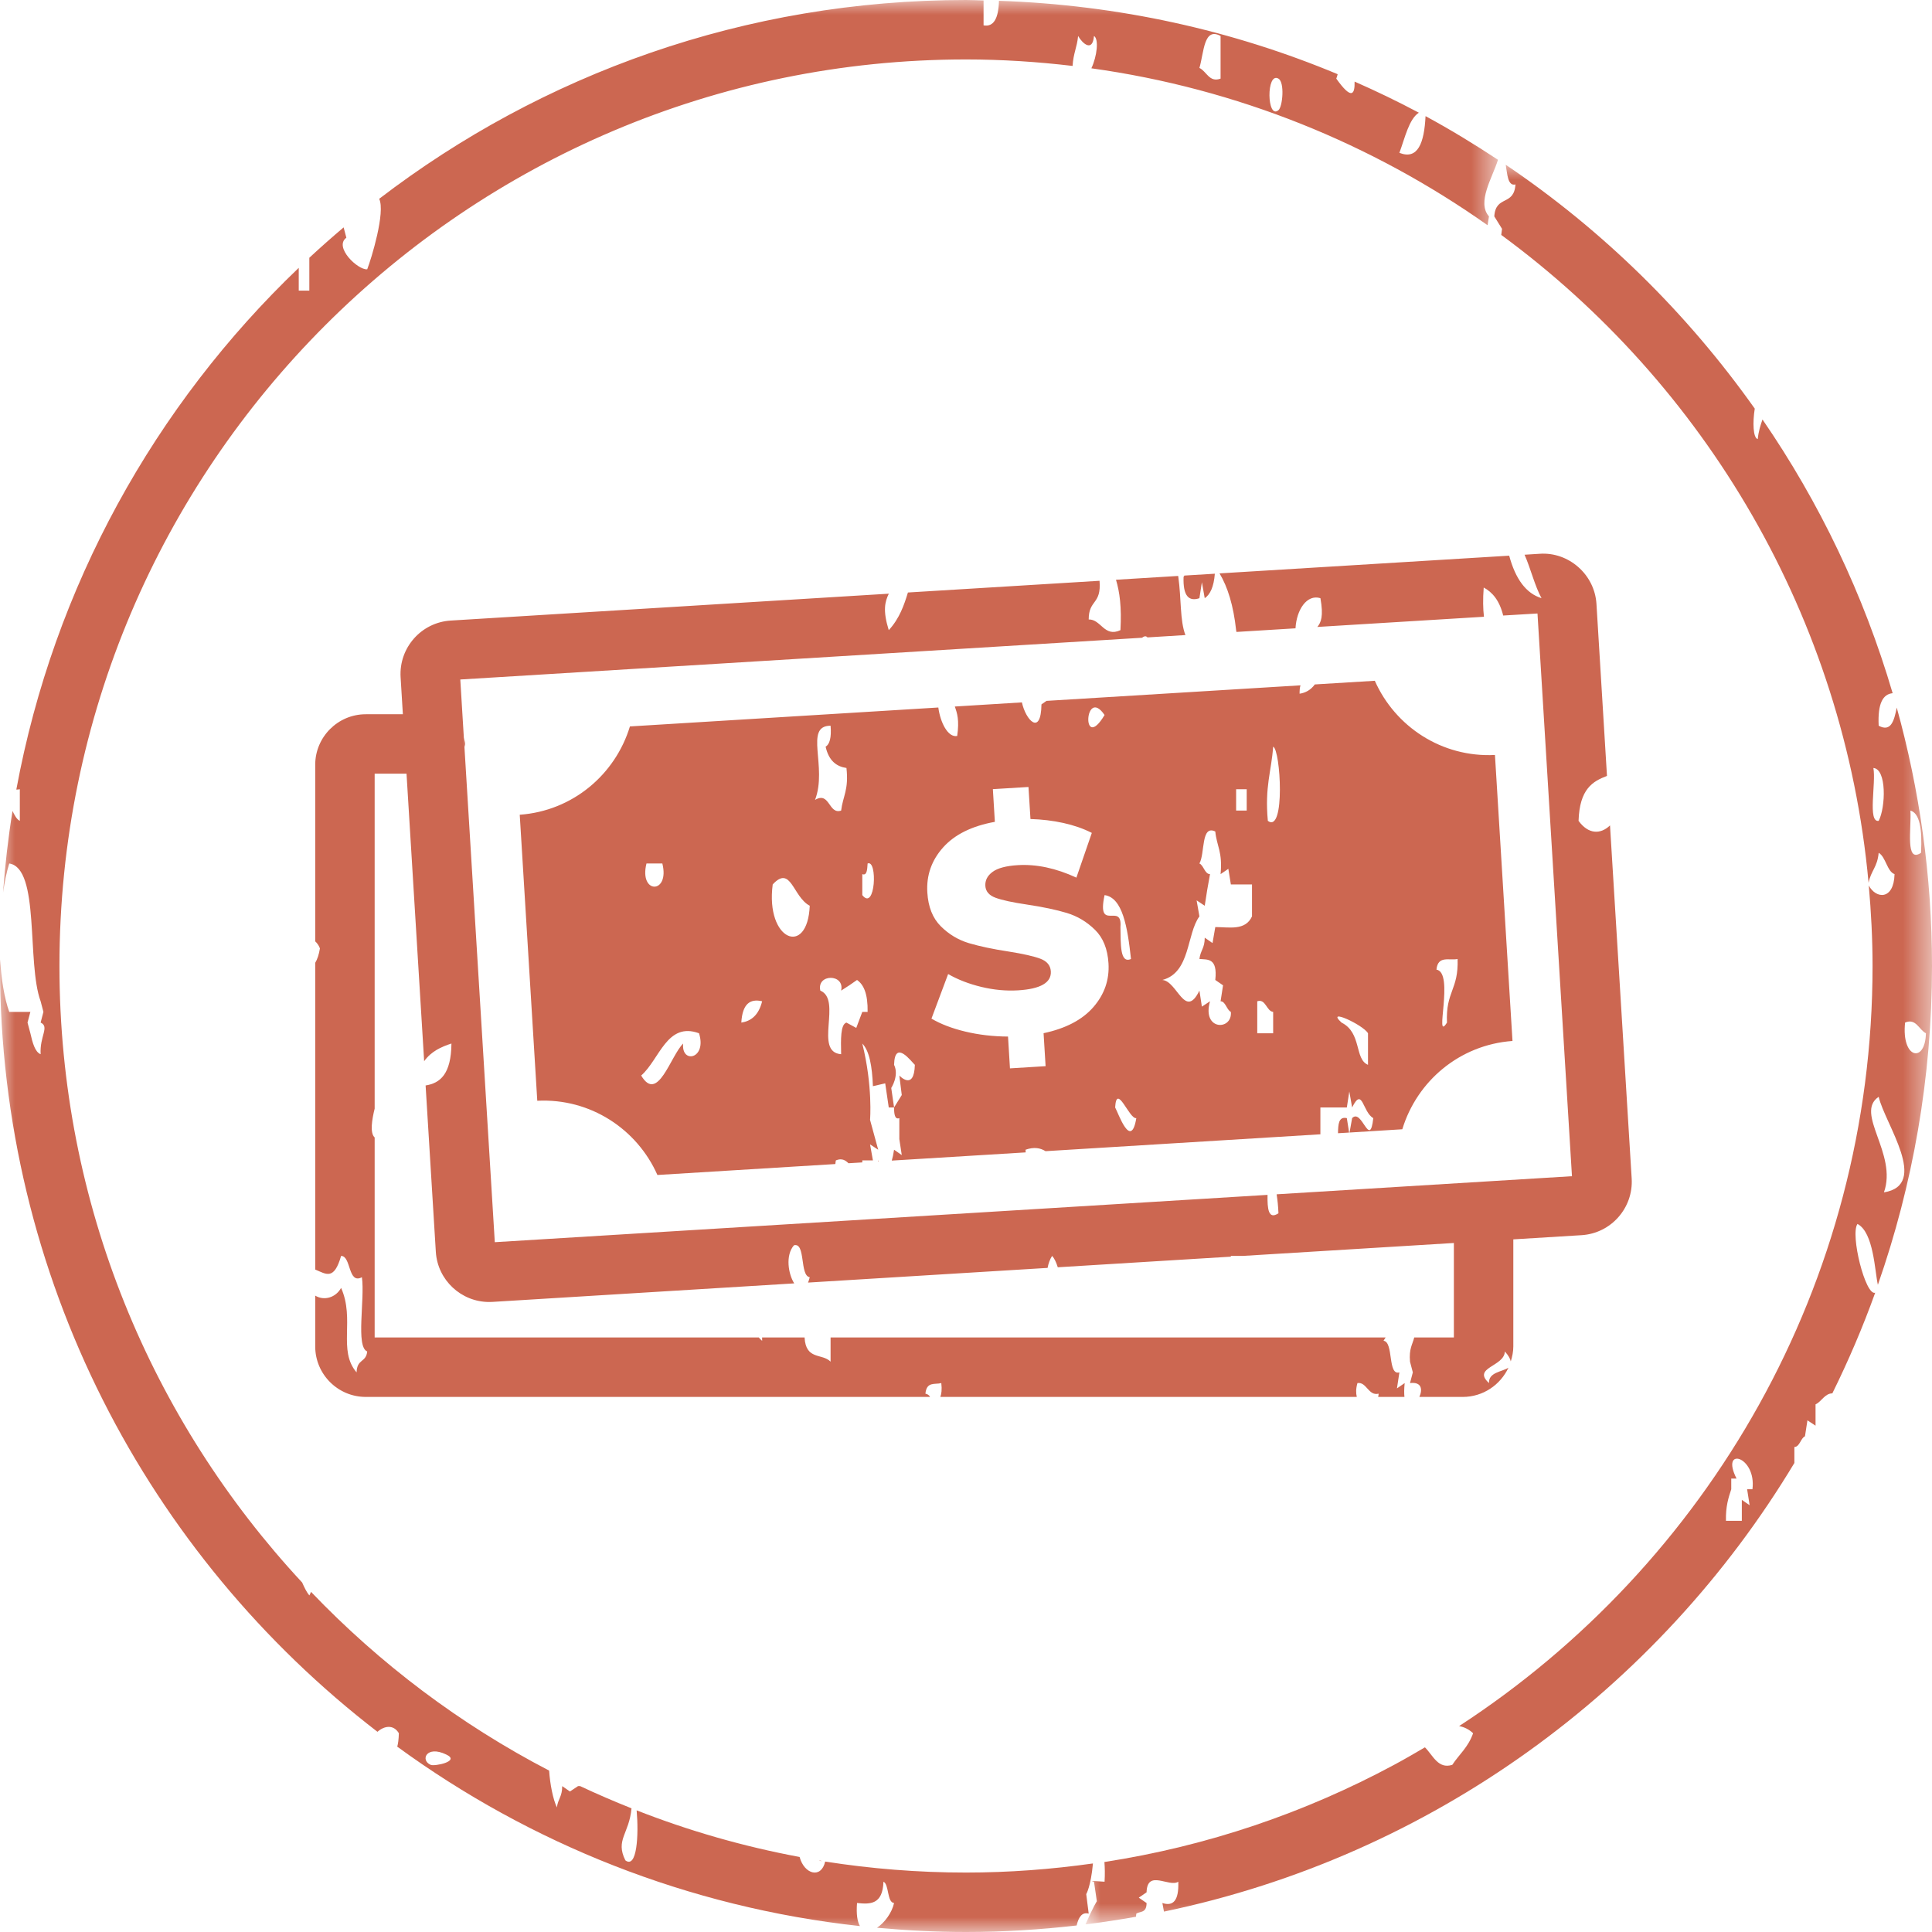 <?xml version="1.0" encoding="UTF-8"?>
<svg width="65px" height="65px" viewBox="0 0 65 65" version="1.1" xmlns="http://www.w3.org/2000/svg" xmlns:xlink="http://www.w3.org/1999/xlink">
    <title>money_icon</title>
    <defs>
        <polygon id="path-1" points="0 7.10542736e-15 28.478 7.10542736e-15 28.478 59.2 0 59.2"></polygon>
        <polygon id="path-3" points="0 0 50.398 0 50.398 65 0 65"></polygon>
    </defs>
    <g id="Page-1" stroke="none" stroke-width="1" fill="none" fill-rule="evenodd">
        <g id="TAP-Rewards" transform="translate(-386, -1019)">
            <g id="Why-Should-You-Join" transform="translate(383, 875)">
                <g id="icons" transform="translate(0, 141)">
                    <g id="money_icon" transform="translate(3, 3)">
                        <g id="Group-3" transform="translate(36.521, 5.543)">
                            <mask id="mask-2" fill="white">
                                <use xlink:href="#path-1"></use>
                            </mask>
                            <g id="Clip-2"></g>
                            <path d="M26.507,20.295 C26.959,20.329 26.921,21.619 26.685,22.074 C26.305,22.134 26.602,20.808 26.507,20.295 L26.507,20.295 Z M26.862,34.573 C27.326,33.269 25.865,31.907 26.685,31.358 C26.899,32.277 28.404,34.321 26.862,34.573 L26.862,34.573 Z M27.574,28.86 C27.943,28.705 28.037,29.1 28.275,29.22 C28.252,30.246 27.444,30.079 27.574,28.86 L27.574,28.86 Z M27.753,21.728 C28.06,21.812 28.155,22.338 28.11,23.149 C27.574,23.508 27.788,22.349 27.753,21.728 L27.753,21.728 Z M22.343,45.098 L22.081,44.919 L22.081,45.624 L21.547,45.624 C21.535,45.135 21.631,44.848 21.725,44.561 L21.725,44.202 L21.903,44.202 C21.346,43.103 22.579,43.45 22.438,44.561 L22.259,44.561 L22.343,45.098 Z M14.465,0.662 C14.417,1.403 13.8,1.009 13.753,1.737 L14.013,2.156 L13.987,2.361 C20.846,7.397 25.528,15.226 26.345,24.158 C26.426,23.746 26.64,23.639 26.685,23.149 C26.921,23.28 26.969,23.782 27.219,23.866 C27.196,24.751 26.591,24.702 26.352,24.248 C26.431,25.141 26.479,26.043 26.479,26.957 C26.479,37.659 20.933,47.085 12.569,52.529 C12.736,52.56 12.896,52.634 13.04,52.77 C12.873,53.247 12.567,53.485 12.34,53.833 C11.862,53.986 11.689,53.512 11.419,53.244 C11.076,53.445 10.733,53.645 10.382,53.833 C7.395,55.441 4.111,56.566 0.636,57.102 C0.651,57.295 0.656,57.51 0.641,57.765 C-0.012,57.715 0.285,57.765 0.285,57.765 L0.381,58.422 C0.381,58.422 0.25,58.625 0,59.2 C0.57,59.13 1.137,59.044 1.698,58.944 C1.703,58.907 1.702,58.877 1.709,58.838 C1.839,58.756 2.054,58.827 2.054,58.482 L1.792,58.302 L2.054,58.122 C2.076,57.333 2.812,57.967 3.121,57.765 C3.146,58.409 2.943,58.601 2.586,58.482 L2.639,58.771 C11.633,56.898 19.262,51.307 23.849,43.677 L23.849,43.139 C24.028,43.139 24.062,42.839 24.205,42.78 L24.288,42.243 L24.561,42.422 L24.561,41.705 C24.762,41.614 24.871,41.337 25.126,41.335 C25.667,40.239 26.151,39.11 26.568,37.949 C26.239,38.066 25.721,35.984 25.972,35.635 C26.52,35.922 26.554,37.236 26.658,37.683 C27.832,34.323 28.479,30.717 28.479,26.957 C28.479,23.944 28.06,21.031 27.293,18.264 C27.206,18.7 27.101,19.099 26.685,18.873 C26.647,18.107 26.836,17.81 27.155,17.779 C26.18,14.458 24.691,11.357 22.776,8.57 C22.709,8.764 22.644,8.961 22.616,9.23 C22.459,9.188 22.441,8.674 22.516,8.205 C20.24,4.992 17.404,2.204 14.138,7.10542736e-15 C14.191,0.328 14.21,0.728 14.465,0.662 L14.465,0.662 Z" id="Fill-1" fill="#CC6751" mask="url(#mask-2)"></path>
                        </g>
                        <path d="M27.663,62.612 C27.626,62.606 27.59,62.598 27.552,62.591 C27.584,62.61 27.621,62.615 27.663,62.612" id="Fill-4" fill="#CC6751"></path>
                        <g id="Group-8">
                            <mask id="mask-4" fill="white">
                                <use xlink:href="#path-3"></use>
                            </mask>
                            <g id="Clip-7"></g>
                            <path d="M41.065,1.21 L41.065,2.645 C40.686,2.789 40.591,2.395 40.353,2.286 C40.508,1.761 40.496,0.9 41.065,1.21 M43.011,2.645 C43.225,2.764 43.155,3.589 43.011,3.708 C42.62,4.031 42.598,2.406 43.011,2.645 M15.011,59.028 C15.51,59.257 14.607,59.436 14.489,59.376 C14.131,59.221 14.346,58.707 15.011,59.028 M0.31,29.051 C1.353,29.206 0.892,32.397 1.367,33.687 L1.461,34.044 L1.367,34.403 C1.675,34.548 1.332,34.856 1.367,35.468 C1.176,35.395 1.092,35.072 1.022,34.763 L0.926,34.403 L1.022,34.044 L0.31,34.044 C0.143,33.57 0.044,32.945 0.004,32.278 C0.004,32.353 0,32.426 0,32.5 C0,42.995 4.979,52.323 12.7,58.265 C12.921,58.065 13.239,58.007 13.419,58.313 C13.413,58.531 13.392,58.67 13.365,58.764 C17.828,62.022 23.151,64.169 28.932,64.801 C28.847,64.655 28.803,64.411 28.834,64.024 C29.272,64.071 29.698,64.083 29.723,63.308 C29.913,63.39 29.841,64.012 30.08,64.024 C30.01,64.35 29.763,64.688 29.506,64.857 C30.493,64.947 31.49,65 32.5,65 C33.759,65 35,64.921 36.222,64.781 C36.288,64.503 36.4,64.322 36.628,64.381 L36.545,63.726 C36.545,63.726 36.7,63.47 36.771,62.694 C35.374,62.891 33.95,63 32.5,63 C30.888,63 29.306,62.872 27.762,62.63 C27.63,63.217 27.059,63.062 26.902,62.476 C25.007,62.123 23.174,61.595 21.419,60.907 C21.494,61.743 21.429,62.882 21.04,62.59 C20.694,61.898 21.172,61.696 21.246,60.839 C20.662,60.606 20.086,60.359 19.519,60.092 L19.447,60.092 L19.175,60.273 L18.915,60.092 C18.915,60.451 18.771,60.523 18.736,60.809 C18.605,60.533 18.506,60.031 18.475,59.57 C15.48,58.013 12.777,55.974 10.464,53.556 C10.444,53.595 10.433,53.638 10.407,53.676 C10.327,53.583 10.246,53.424 10.165,53.241 C5.103,47.794 2,40.504 2,32.5 C2,15.682 15.681,2 32.5,2 C33.713,2 34.909,2.079 36.086,2.218 C36.11,1.797 36.236,1.591 36.272,1.21 C36.415,1.462 36.758,1.772 36.806,1.21 C36.974,1.312 36.91,1.889 36.718,2.298 C41.631,2.981 46.17,4.839 50.048,7.577 L50.095,7.28 C49.677,6.808 50.213,5.976 50.398,5.376 C49.608,4.854 48.797,4.36 47.961,3.907 C47.916,4.816 47.701,5.387 47.081,5.142 C47.268,4.638 47.401,4.01 47.735,3.791 C47.03,3.416 46.308,3.068 45.574,2.745 C45.585,3.202 45.461,3.353 44.958,2.645 C44.983,2.585 44.99,2.545 45.004,2.496 C41.478,1.024 37.635,0.163 33.609,0.027 C33.595,0.625 33.427,0.915 33.091,0.853 L33.091,0.015 C32.894,0.011 32.698,0 32.5,0 C25.072,0 18.231,2.496 12.757,6.689 C12.974,7.136 12.491,8.714 12.354,9.061 C12.033,9.086 11.225,8.309 11.653,7.998 L11.561,7.65 C11.169,7.982 10.784,8.322 10.407,8.672 L10.407,9.778 L10.051,9.778 L10.051,9.011 C5.219,13.63 1.813,19.72 0.549,26.565 C0.589,26.563 0.629,26.562 0.667,26.553 L0.667,27.617 C0.557,27.563 0.489,27.424 0.421,27.284 C0.275,28.188 0.171,29.104 0.102,30.03 C0.155,29.672 0.222,29.335 0.31,29.051" id="Fill-6" fill="#CC6751" mask="url(#mask-4)"></path>
                        </g>
                        <path d="M40.353,20.126 L40.436,19.588 L40.532,20.126 C40.714,20.002 40.837,19.747 40.872,19.302 L39.848,19.364 L39.82,19.408 C39.797,20.055 39.998,20.245 40.353,20.126" id="Fill-9" fill="#CC6751"></path>
                        <path d="M45.015,38.126 L45.389,38.104 L45.313,37.618 C45.03,37.555 45.023,37.832 45.015,38.126" id="Fill-11" fill="#CC6751"></path>
                        <path d="M29.546,39.074 L29.569,39.073 C29.561,39.06 29.553,39.052 29.546,39.039 L29.546,39.074 Z" id="Fill-13" fill="#CC6751"></path>
                        <path d="M15.606,24.823 L15.626,25.14 C15.629,25.102 15.648,25.069 15.648,25.03 C15.648,24.957 15.621,24.892 15.606,24.823" id="Fill-15" fill="#CC6751"></path>
                        <path d="M46.025,34.763 L46.025,35.825 C45.563,35.634 45.823,34.749 45.135,34.404 C44.578,33.89 45.859,34.475 46.025,34.763 L46.025,34.763 Z M49.039,32.264 C49.075,33.305 48.635,33.352 48.682,34.404 C48.232,35.12 48.944,32.719 48.328,32.622 C48.375,32.133 48.766,32.325 49.039,32.264 L49.039,32.264 Z M42.655,27.617 C42.548,26.458 42.775,25.956 42.834,25.121 C43.083,25.215 43.249,28.058 42.655,27.617 L42.655,27.617 Z M42.834,34.763 L42.299,34.763 L42.299,33.687 C42.585,33.591 42.608,34.021 42.834,34.044 L42.834,34.763 Z M42.122,30.831 C41.897,31.322 41.351,31.19 40.887,31.19 L40.794,31.728 L40.532,31.547 C40.532,31.907 40.39,31.966 40.353,32.264 C40.628,32.289 40.97,32.217 40.887,32.97 L41.148,33.15 L41.065,33.687 C41.232,33.687 41.268,33.974 41.411,34.044 C41.469,34.679 40.425,34.679 40.71,33.687 L40.436,33.867 L40.353,33.328 C39.868,34.321 39.607,33.005 39.107,32.97 C40.057,32.719 39.915,31.428 40.353,30.831 L40.259,30.292 L40.532,30.473 L40.614,29.947 L40.71,29.409 C40.532,29.409 40.496,29.111 40.353,29.051 C40.544,28.717 40.401,27.738 40.887,27.975 C40.935,28.467 41.137,28.657 41.065,29.409 L41.326,29.231 L41.411,29.756 L42.122,29.756 L42.122,30.831 Z M37.518,37.259 C37.565,36.41 37.994,37.666 38.23,37.618 C38.051,38.704 37.626,37.451 37.518,37.259 L37.518,37.259 Z M37.162,30.115 C37.766,30.199 37.933,31.177 38.051,32.264 C37.673,32.433 37.708,31.75 37.696,31.19 C37.766,30.328 36.888,31.393 37.162,30.115 L37.162,30.115 Z M36.787,33.881 C36.415,34.309 35.856,34.602 35.11,34.761 L35.178,35.87 L33.979,35.944 L33.914,34.874 C33.413,34.871 32.934,34.816 32.479,34.707 C32.024,34.598 31.644,34.451 31.338,34.27 L31.899,32.771 C32.225,32.958 32.598,33.103 33.018,33.204 C33.44,33.305 33.85,33.343 34.25,33.319 C35.009,33.273 35.377,33.06 35.354,32.679 C35.341,32.48 35.224,32.338 35.002,32.255 C34.78,32.172 34.425,32.091 33.938,32.014 C33.405,31.933 32.959,31.838 32.597,31.731 C32.236,31.622 31.921,31.432 31.65,31.161 C31.379,30.89 31.228,30.512 31.199,30.026 C31.164,29.452 31.34,28.949 31.728,28.513 C32.116,28.078 32.697,27.79 33.471,27.65 L33.404,26.55 L34.602,26.477 L34.669,27.555 C35.05,27.566 35.42,27.61 35.775,27.688 C36.131,27.767 36.45,27.877 36.733,28.022 L36.214,29.527 C35.526,29.208 34.868,29.069 34.242,29.107 C33.849,29.131 33.567,29.206 33.393,29.334 C33.22,29.462 33.14,29.618 33.151,29.806 C33.163,29.992 33.278,30.125 33.497,30.205 C33.715,30.285 34.065,30.361 34.544,30.432 C35.084,30.513 35.533,30.607 35.891,30.715 C36.249,30.824 36.564,31.012 36.837,31.28 C37.112,31.547 37.264,31.924 37.294,32.41 C37.328,32.963 37.158,33.453 36.787,33.881 L36.787,33.881 Z M37.162,24.056 C36.379,25.361 36.486,23.065 37.162,24.056 L37.162,24.056 Z M41.588,27.271 L41.944,27.271 L41.944,26.553 L41.588,26.553 L41.588,27.271 Z M29.011,30.115 L29.011,29.409 C29.165,29.469 29.177,29.265 29.19,29.051 C29.533,28.908 29.451,30.676 29.011,30.115 L29.011,30.115 Z M29.011,34.044 L28.808,34.583 L28.478,34.404 C28.276,34.464 28.288,34.966 28.299,35.468 C27.363,35.395 28.345,33.639 27.599,33.328 C27.468,32.755 28.429,32.755 28.299,33.328 L28.574,33.15 L28.834,32.97 C29.059,33.126 29.2,33.436 29.19,34.044 L29.011,34.044 Z M27.421,26.912 C27.848,25.801 27.042,24.416 27.944,24.416 C27.979,24.822 27.908,25.048 27.777,25.121 C27.884,25.598 28.145,25.79 28.478,25.838 C28.56,26.576 28.359,26.781 28.299,27.271 C27.873,27.415 27.92,26.614 27.421,26.912 L27.421,26.912 Z M25.997,29.756 C26.615,29.086 26.672,30.174 27.243,30.473 C27.171,32.205 25.749,31.644 25.997,29.756 L25.997,29.756 Z M24.941,34.404 C24.977,33.771 25.238,33.591 25.641,33.687 C25.523,34.164 25.261,34.356 24.941,34.404 L24.941,34.404 Z M22.984,35.109 C22.557,35.528 22.129,37.127 21.572,36.185 C22.189,35.646 22.438,34.367 23.518,34.763 C23.791,35.634 22.913,35.802 22.984,35.109 L22.984,35.109 Z M21.75,29.051 L22.284,29.051 C22.544,30.09 21.49,30.09 21.75,29.051 L21.75,29.051 Z M43.723,23.339 C43.723,23.232 43.729,23.126 43.754,23.057 L35.209,23.58 L35.039,23.698 C35.022,24.784 34.507,24.223 34.381,23.631 L32.125,23.77 C32.202,23.996 32.28,24.222 32.204,24.761 C31.891,24.823 31.634,24.3 31.569,23.803 L21.193,24.44 C20.701,26.058 19.267,27.283 17.486,27.411 L18.076,37.034 C19.859,36.944 21.432,37.985 22.118,39.531 L28.104,39.163 C28.112,39.12 28.109,39.086 28.123,39.039 C28.322,38.958 28.441,39.033 28.546,39.136 L29.011,39.108 L29.011,39.039 L29.368,39.039 L29.272,38.502 L29.546,38.681 L29.272,37.677 C29.272,37.677 29.368,36.543 29.011,35.109 C29.248,35.348 29.343,35.873 29.368,36.543 L29.782,36.448 L29.901,37.259 L30.08,37.259 L29.985,36.604 C29.985,36.604 30.257,36.185 30.08,35.825 C30.103,34.942 30.672,35.732 30.779,35.825 C30.755,36.722 30.257,36.185 30.257,36.185 L30.339,36.841 L30.08,37.259 C30.08,37.475 30.103,37.677 30.257,37.618 L30.257,38.324 L30.339,38.861 L30.08,38.681 C30.057,38.836 30.031,38.952 30.003,39.047 L34.508,38.771 C34.51,38.739 34.501,38.716 34.504,38.681 C34.786,38.582 34.999,38.62 35.176,38.73 L44.423,38.162 L44.423,37.259 L45.313,37.259 L45.396,36.722 L45.491,37.259 C45.846,36.543 45.837,37.415 46.203,37.618 C46.084,38.681 45.823,37.271 45.491,37.618 L45.404,38.103 L47.179,37.993 C47.671,36.375 49.105,35.151 50.886,35.022 L50.296,25.4 C48.513,25.49 46.94,24.45 46.254,22.904 L44.236,23.027 C44.101,23.21 43.927,23.31 43.723,23.339 L43.723,23.339 Z" id="Fill-17" fill="#CC6751"></path>
                        <path d="M54.167,27.77 C53.846,28.079 53.438,28.07 53.109,27.617 C53.143,26.54 53.587,26.285 54.065,26.105 L53.711,20.317 C53.65,19.326 52.775,18.564 51.804,18.631 L51.292,18.663 C51.496,19.122 51.636,19.715 51.863,20.125 C51.342,19.965 50.987,19.48 50.775,18.695 L41.03,19.291 C41.305,19.75 41.498,20.373 41.588,21.201 L41.599,21.261 L43.586,21.139 C43.619,20.52 43.966,19.983 44.424,20.125 C44.535,20.742 44.441,20.944 44.321,21.093 L49.926,20.75 C49.894,20.48 49.888,20.16 49.918,19.767 C50.211,19.924 50.449,20.203 50.573,20.709 L51.727,20.64 L52.887,39.572 L42.951,40.181 C42.981,40.374 43.003,40.584 43.012,40.819 C42.673,41.047 42.636,40.667 42.645,40.2 L16.647,41.792 L15.626,25.14 L15.606,24.823 L15.486,22.861 L38.425,21.456 C38.502,21.392 38.565,21.395 38.604,21.445 L39.882,21.366 C39.693,20.875 39.747,20.134 39.643,19.409 L39.638,19.377 L37.546,19.505 C37.669,19.912 37.74,20.424 37.696,21.201 C37.151,21.453 37.044,20.831 36.628,20.841 C36.628,20.163 37.059,20.351 36.993,19.54 L30.546,19.934 C30.423,20.34 30.265,20.809 29.901,21.201 C29.696,20.537 29.771,20.247 29.903,19.974 L15.165,20.878 C14.175,20.938 13.418,21.791 13.478,22.785 L13.554,24.03 L12.307,24.03 C11.368,24.03 10.605,24.794 10.605,25.732 L10.605,31.671 C10.666,31.727 10.722,31.799 10.764,31.907 C10.731,32.108 10.679,32.27 10.605,32.394 L10.605,42.712 C10.98,42.871 11.239,43.08 11.476,42.254 C11.819,42.254 11.701,43.221 12.176,42.971 C12.281,43.712 11.962,45.312 12.354,45.468 C12.317,45.85 12.01,45.708 11.997,46.172 C11.357,45.432 11.949,44.391 11.476,43.33 C11.294,43.661 10.902,43.77 10.605,43.59 L10.605,45.297 C10.605,46.236 11.368,46.998 12.307,46.998 L31.29,46.998 C31.256,46.928 31.197,46.904 31.135,46.889 C31.172,46.471 31.455,46.59 31.669,46.532 C31.695,46.758 31.674,46.895 31.637,46.998 L45.648,46.998 C45.619,46.876 45.613,46.728 45.67,46.532 C45.978,46.483 46.037,46.974 46.381,46.889 C46.384,46.931 46.372,46.962 46.366,46.998 L47.251,46.998 C47.238,46.882 47.238,46.733 47.259,46.532 L46.999,46.711 L47.081,46.172 C46.679,46.291 46.893,45.144 46.547,45.109 C46.567,45.071 46.594,45.035 46.618,44.998 L27.944,44.998 L27.944,45.812 C27.663,45.522 27.111,45.769 27.069,44.998 L25.64,44.998 C25.64,45.035 25.641,45.074 25.642,45.109 C25.601,45.081 25.565,45.039 25.53,44.998 L12.605,44.998 L12.605,38.269 C12.437,38.117 12.517,37.656 12.605,37.298 L12.605,26.03 L13.677,26.03 L14.27,35.703 C14.509,35.37 14.842,35.221 15.188,35.108 C15.18,36.139 14.806,36.444 14.319,36.519 L14.663,42.117 C14.722,43.069 15.517,43.804 16.458,43.804 C16.495,43.804 16.532,43.803 16.57,43.801 L26.721,43.178 C26.521,42.865 26.417,42.236 26.711,41.897 C27.112,41.788 26.899,42.922 27.243,42.971 C27.226,43.041 27.206,43.1 27.186,43.151 L35.245,42.657 C35.271,42.514 35.319,42.376 35.396,42.254 C35.48,42.342 35.538,42.48 35.588,42.636 L41.411,42.279 C41.411,42.27 41.41,42.264 41.411,42.254 L41.81,42.254 L48.914,41.819 L48.914,44.998 L47.58,44.998 C47.52,45.242 47.401,45.368 47.438,45.812 L47.533,46.172 L47.438,46.532 C47.843,46.483 47.861,46.761 47.753,46.998 L49.213,46.998 C49.895,46.998 50.479,46.593 50.75,46.014 C50.542,46.153 50.074,46.167 50.096,46.532 C49.514,46.005 50.617,45.981 50.629,45.468 C50.762,45.617 50.811,45.718 50.828,45.803 C50.879,45.642 50.914,45.474 50.914,45.297 L50.914,41.697 L53.21,41.556 C54.201,41.495 54.957,40.639 54.896,39.648 L54.167,27.77 Z" id="Fill-19" fill="#CC6751"></path>
                    </g>
                </g>
            </g>
        </g>
    </g>
</svg>